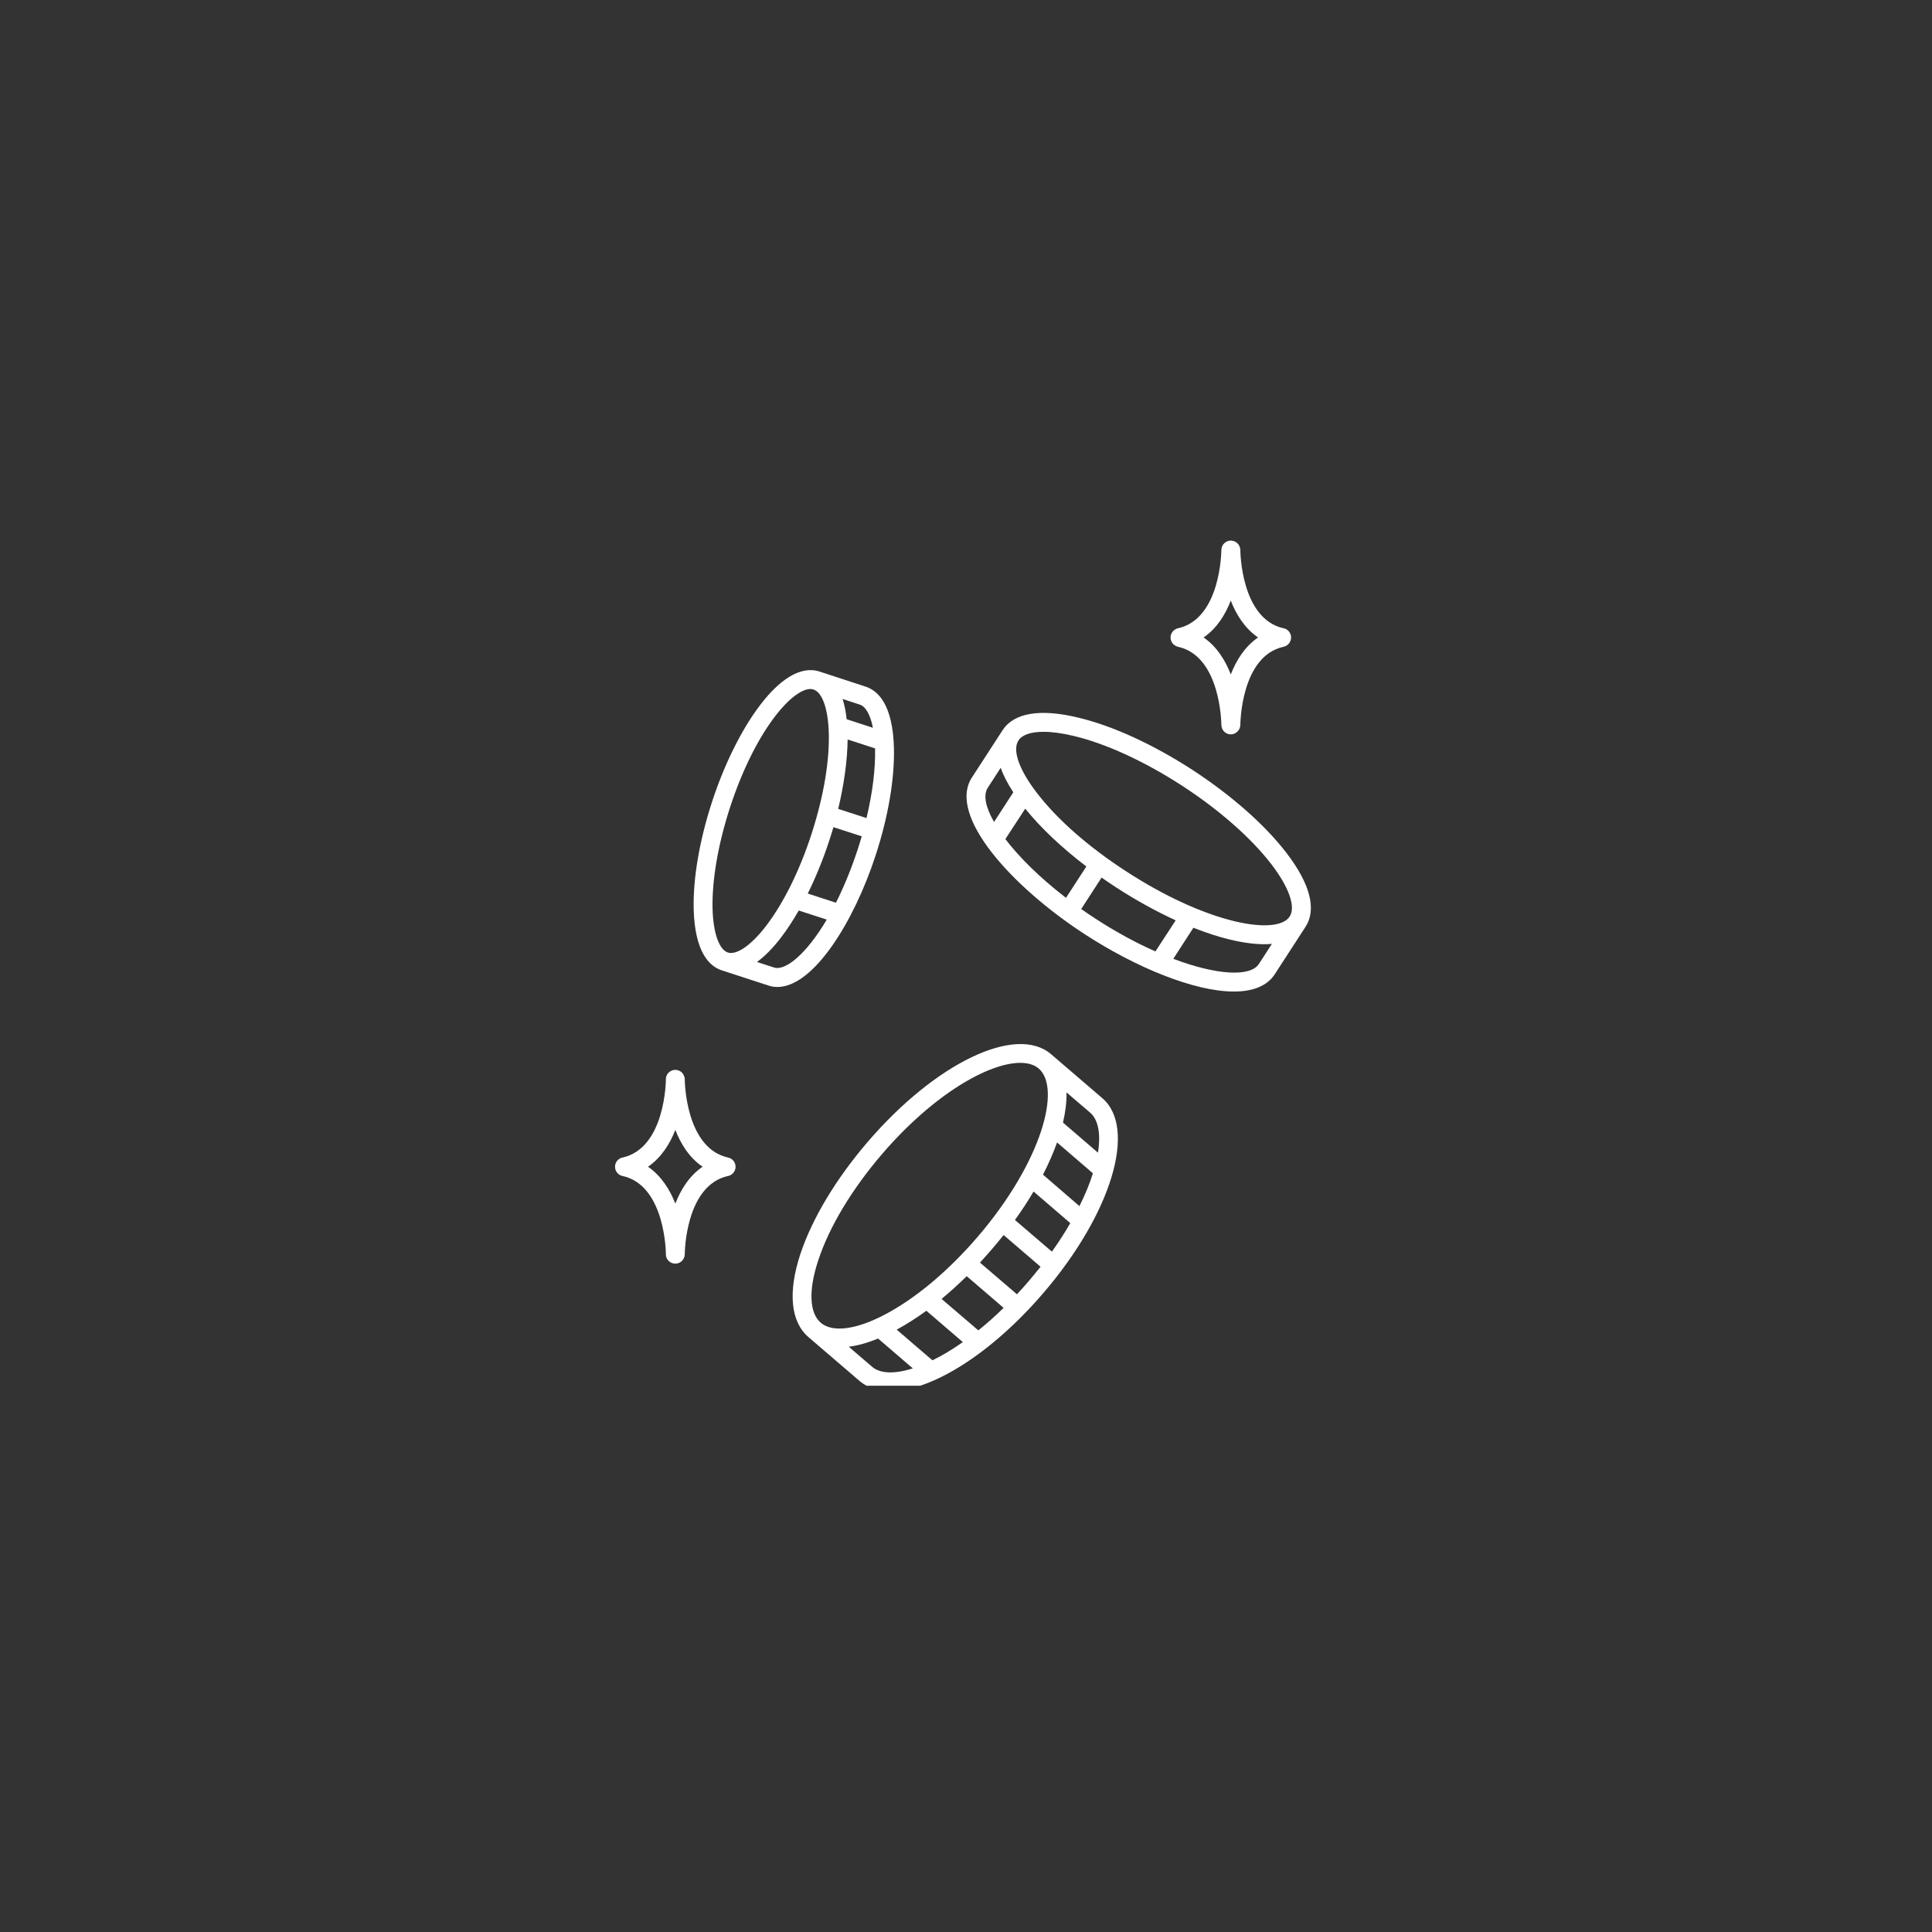 <svg xmlns="http://www.w3.org/2000/svg" xmlns:xlink="http://www.w3.org/1999/xlink" width="80" zoomAndPan="magnify" viewBox="0 0 60 60" height="80" preserveAspectRatio="xMidYMid meet" version="1.0"><rect x="0" y="0" width="60" height="60" fill="#333333" stroke="none"/><defs><clipPath id="56507c2dd1"><path d="M 30 22 L 40.848 22 L 40.848 31 L 30 31 Z M 30 22 " clip-rule="nonzero"/></clipPath><clipPath id="ff85633bd6"><path d="M 24 32 L 35 32 L 35 43.035 L 24 43.035 Z M 24 32 " clip-rule="nonzero"/></clipPath><clipPath id="92f7c03e7f"><path d="M 36 16.785 L 40.848 16.785 L 40.848 23 L 36 23 Z M 36 16.785 " clip-rule="nonzero"/></clipPath><clipPath id="7607519587"><path d="M 19.098 33 L 23 33 L 23 40 L 19.098 40 Z M 19.098 33 " clip-rule="nonzero"/></clipPath></defs><g clip-path="url(#56507c2dd1)"><path fill="#ffffff" d="M 39.098 29.934 C 38.836 30.344 37.793 30.289 36.438 29.777 L 37.062 28.812 C 37.457 28.969 37.84 29.094 38.199 29.18 C 38.602 29.277 38.961 29.324 39.273 29.324 C 39.352 29.324 39.43 29.32 39.5 29.312 Z M 33.578 28.23 L 34.211 27.254 C 34.359 27.355 34.504 27.457 34.656 27.555 C 35.273 27.957 35.902 28.301 36.512 28.582 L 35.883 29.547 C 35.297 29.289 34.664 28.949 34.023 28.531 C 33.871 28.434 33.723 28.332 33.578 28.23 Z M 31.223 26.059 L 31.84 25.113 C 32.32 25.711 32.977 26.328 33.738 26.91 L 33.105 27.883 C 32.293 27.258 31.652 26.621 31.223 26.059 Z M 30.676 24.465 L 31.078 23.844 C 31.16 24.082 31.293 24.336 31.469 24.605 L 30.871 25.527 C 30.605 25.062 30.531 24.688 30.676 24.465 Z M 32.41 22.727 C 32.672 22.727 32.988 22.77 33.344 22.855 C 34.348 23.094 35.543 23.645 36.707 24.398 C 37.871 25.156 38.855 26.023 39.484 26.84 C 40.035 27.559 40.246 28.168 40.051 28.465 C 39.855 28.766 39.215 28.82 38.336 28.609 C 37.332 28.367 36.141 27.82 34.977 27.062 C 33.812 26.309 32.824 25.441 32.199 24.621 C 31.648 23.906 31.434 23.297 31.629 22.996 C 31.746 22.816 32.02 22.727 32.41 22.727 Z M 39.949 26.484 C 39.281 25.613 38.242 24.699 37.027 23.906 C 35.809 23.117 34.551 22.539 33.48 22.285 C 32.301 22 31.488 22.137 31.137 22.676 L 30.184 24.145 C 29.414 25.328 31.422 27.543 33.703 29.023 C 35.262 30.035 37.078 30.793 38.32 30.793 C 38.895 30.793 39.348 30.629 39.59 30.254 L 40.543 28.785 C 40.895 28.246 40.691 27.449 39.949 26.484 " fill-opacity="1" fill-rule="nonzero"/></g><path fill="#ffffff" d="M 24.039 30.047 L 23.508 29.875 C 23.734 29.711 23.984 29.469 24.254 29.117 C 24.445 28.867 24.629 28.586 24.805 28.277 L 25.676 28.559 C 25.035 29.641 24.387 30.16 24.039 30.047 Z M 22.668 25.086 C 23.445 22.703 24.594 21.398 25.168 21.398 C 25.203 21.398 25.234 21.402 25.266 21.414 C 25.793 21.586 26.023 23.379 25.199 25.91 C 24.832 27.043 24.328 28.055 23.789 28.758 C 23.332 29.355 22.875 29.668 22.605 29.582 C 22.332 29.492 22.148 28.969 22.129 28.219 C 22.109 27.332 22.301 26.219 22.668 25.086 Z M 27.109 22.602 L 26.293 22.336 C 26.27 22.105 26.227 21.895 26.168 21.707 L 26.703 21.883 C 26.887 21.941 27.031 22.203 27.109 22.602 Z M 27.176 23.242 C 27.176 23.242 27.176 23.242 27.176 23.246 C 27.191 23.875 27.098 24.621 26.91 25.406 L 26.031 25.121 C 26.211 24.371 26.316 23.621 26.324 22.965 Z M 25.961 28.035 L 25.086 27.75 C 25.336 27.242 25.566 26.684 25.758 26.09 C 25.801 25.957 25.844 25.824 25.883 25.688 L 26.762 25.973 C 26.723 26.109 26.68 26.242 26.637 26.379 C 26.43 27.008 26.199 27.562 25.961 28.035 Z M 27.195 26.559 C 27.586 25.363 27.785 24.18 27.762 23.23 C 27.727 21.879 27.266 21.449 26.883 21.324 L 25.449 20.855 C 24.262 20.473 22.844 22.652 22.113 24.902 C 21.723 26.098 21.52 27.281 21.543 28.234 C 21.578 29.582 22.039 30.016 22.422 30.137 L 23.859 30.605 C 23.953 30.637 24.047 30.652 24.141 30.652 C 25.262 30.652 26.52 28.633 27.195 26.559 " fill-opacity="1" fill-rule="nonzero"/><g clip-path="url(#ff85633bd6)"><path fill="#ffffff" d="M 31.582 40.195 L 30.434 39.211 C 30.559 39.074 30.684 38.934 30.809 38.789 C 30.934 38.645 31.051 38.5 31.168 38.355 L 32.316 39.34 C 32.199 39.484 32.082 39.629 31.957 39.777 C 31.832 39.922 31.707 40.062 31.582 40.195 Z M 27.082 42.445 L 26.359 41.824 C 26.641 41.789 26.945 41.703 27.27 41.57 L 28.348 42.496 C 27.785 42.676 27.336 42.664 27.082 42.445 Z M 28.957 42.246 L 27.848 41.293 C 28.152 41.129 28.461 40.93 28.77 40.707 L 29.902 41.68 C 29.574 41.91 29.258 42.102 28.957 42.246 Z M 30.383 41.316 L 29.242 40.34 C 29.504 40.121 29.766 39.883 30.023 39.633 L 31.168 40.617 C 30.906 40.875 30.641 41.109 30.383 41.316 Z M 25.414 39.133 C 25.754 38.102 26.453 36.938 27.383 35.852 C 28.984 33.984 30.703 33.008 31.684 33.008 C 31.926 33.008 32.121 33.066 32.258 33.184 C 32.965 33.789 32.359 36.082 30.363 38.41 C 29.434 39.492 28.387 40.363 27.422 40.855 C 26.551 41.301 25.844 41.383 25.488 41.078 C 25.133 40.77 25.105 40.062 25.414 39.133 Z M 32.668 38.871 L 31.52 37.887 C 31.734 37.59 31.926 37.297 32.098 37.004 L 33.238 37.984 C 33.074 38.273 32.883 38.57 32.668 38.871 Z M 33.523 37.457 L 32.391 36.48 C 32.566 36.137 32.715 35.801 32.828 35.48 L 33.941 36.438 C 33.844 36.754 33.703 37.094 33.523 37.457 Z M 34.098 35.797 L 33.012 34.863 C 33.09 34.527 33.129 34.211 33.121 33.926 L 33.852 34.551 C 34.109 34.77 34.191 35.211 34.098 35.797 Z M 34.234 34.105 L 32.641 32.738 C 31.555 31.809 29.051 33.008 26.938 35.473 C 25.961 36.613 25.219 37.848 24.855 38.949 C 24.465 40.133 24.555 41.047 25.105 41.523 L 26.699 42.891 C 26.949 43.102 27.273 43.203 27.648 43.203 C 28.914 43.203 30.773 42.055 32.402 40.156 C 34.516 37.695 35.32 35.039 34.234 34.105 " fill-opacity="1" fill-rule="nonzero"/></g><g clip-path="url(#92f7c03e7f)"><path fill="#ffffff" d="M 38.223 18.652 C 38.391 19.086 38.656 19.512 39.07 19.797 C 38.656 20.082 38.391 20.512 38.223 20.945 C 38.055 20.512 37.793 20.082 37.379 19.797 C 37.793 19.512 38.055 19.086 38.223 18.652 Z M 36.355 19.812 C 36.355 19.816 36.355 19.82 36.355 19.828 C 36.355 19.832 36.355 19.836 36.355 19.84 C 36.355 19.844 36.359 19.852 36.359 19.855 C 36.359 19.859 36.359 19.859 36.359 19.859 C 36.359 19.863 36.359 19.863 36.359 19.863 C 36.363 19.879 36.367 19.895 36.375 19.906 C 36.375 19.91 36.375 19.91 36.379 19.914 C 36.383 19.926 36.391 19.938 36.398 19.949 C 36.398 19.953 36.398 19.953 36.398 19.957 C 36.406 19.969 36.414 19.98 36.426 19.988 C 36.426 19.992 36.43 19.992 36.43 19.996 C 36.441 20.008 36.449 20.016 36.461 20.023 C 36.465 20.027 36.465 20.027 36.469 20.031 C 36.48 20.039 36.492 20.047 36.504 20.055 C 36.504 20.055 36.504 20.055 36.508 20.055 C 36.52 20.062 36.531 20.066 36.543 20.074 C 36.547 20.074 36.551 20.074 36.551 20.074 C 36.562 20.078 36.574 20.082 36.582 20.086 C 37.914 20.375 37.93 22.48 37.93 22.512 C 37.93 22.512 37.93 22.512 37.93 22.516 C 37.93 22.52 37.934 22.523 37.934 22.531 C 37.934 22.535 37.934 22.539 37.934 22.543 C 37.934 22.551 37.934 22.559 37.938 22.566 C 37.938 22.566 37.938 22.57 37.938 22.57 C 37.953 22.656 38.008 22.727 38.082 22.77 C 38.082 22.77 38.082 22.77 38.086 22.77 C 38.09 22.773 38.098 22.777 38.102 22.777 C 38.105 22.781 38.105 22.781 38.109 22.781 C 38.113 22.785 38.121 22.785 38.125 22.789 C 38.129 22.789 38.133 22.793 38.137 22.793 C 38.141 22.793 38.145 22.793 38.148 22.797 C 38.156 22.797 38.16 22.797 38.164 22.801 C 38.168 22.801 38.172 22.801 38.176 22.801 C 38.184 22.801 38.188 22.805 38.195 22.805 C 38.199 22.805 38.203 22.805 38.207 22.805 C 38.211 22.805 38.219 22.805 38.223 22.805 C 38.227 22.805 38.227 22.805 38.227 22.805 C 38.23 22.805 38.234 22.805 38.238 22.805 C 38.242 22.805 38.25 22.805 38.254 22.805 C 38.258 22.805 38.262 22.805 38.266 22.801 C 38.273 22.801 38.277 22.801 38.285 22.801 C 38.285 22.801 38.289 22.797 38.293 22.797 C 38.301 22.797 38.305 22.793 38.312 22.793 C 38.312 22.793 38.316 22.793 38.316 22.789 C 38.324 22.789 38.332 22.785 38.34 22.781 C 38.418 22.746 38.48 22.68 38.504 22.598 C 38.508 22.59 38.512 22.582 38.512 22.57 C 38.512 22.57 38.512 22.566 38.512 22.566 C 38.516 22.559 38.516 22.551 38.516 22.543 C 38.516 22.539 38.516 22.535 38.516 22.531 C 38.516 22.523 38.52 22.52 38.52 22.516 C 38.52 22.512 38.52 22.512 38.52 22.512 C 38.52 22.48 38.535 20.375 39.863 20.086 C 39.875 20.082 39.887 20.078 39.898 20.074 C 39.898 20.074 39.902 20.074 39.906 20.074 C 39.918 20.066 39.93 20.062 39.941 20.055 C 39.945 20.055 39.945 20.055 39.945 20.055 C 39.957 20.047 39.969 20.039 39.98 20.031 C 39.984 20.027 39.984 20.027 39.988 20.023 C 40 20.016 40.008 20.008 40.02 19.996 C 40.02 19.992 40.023 19.992 40.023 19.988 C 40.031 19.98 40.043 19.969 40.051 19.957 C 40.051 19.953 40.051 19.953 40.051 19.949 C 40.059 19.938 40.066 19.926 40.07 19.914 C 40.074 19.91 40.074 19.91 40.074 19.906 C 40.078 19.895 40.086 19.879 40.086 19.863 C 40.09 19.863 40.09 19.863 40.09 19.859 C 40.09 19.859 40.09 19.859 40.09 19.855 C 40.09 19.852 40.09 19.844 40.094 19.84 C 40.094 19.836 40.094 19.832 40.094 19.828 C 40.094 19.82 40.094 19.816 40.094 19.812 C 40.094 19.809 40.094 19.801 40.094 19.797 C 40.094 19.793 40.094 19.789 40.094 19.785 C 40.094 19.777 40.094 19.773 40.094 19.77 C 40.094 19.766 40.094 19.762 40.094 19.758 C 40.09 19.75 40.09 19.746 40.09 19.738 C 40.09 19.738 40.09 19.734 40.09 19.734 C 40.09 19.73 40.086 19.73 40.086 19.727 C 40.086 19.723 40.082 19.715 40.082 19.711 C 40.082 19.707 40.078 19.703 40.078 19.699 C 40.078 19.691 40.074 19.688 40.074 19.684 C 40.07 19.68 40.07 19.676 40.066 19.668 C 40.062 19.668 40.062 19.664 40.062 19.66 C 40.059 19.656 40.055 19.648 40.051 19.645 C 40.051 19.641 40.047 19.637 40.047 19.637 C 40.043 19.629 40.039 19.625 40.035 19.621 C 40.035 19.617 40.031 19.613 40.031 19.613 C 40.027 19.609 40.023 19.605 40.02 19.602 C 40.016 19.598 40.012 19.594 40.012 19.59 C 40.008 19.586 40.004 19.586 40 19.582 C 39.996 19.578 39.992 19.574 39.988 19.57 C 39.984 19.57 39.98 19.566 39.98 19.562 C 39.973 19.559 39.969 19.559 39.965 19.555 C 39.961 19.551 39.961 19.551 39.957 19.547 C 39.949 19.547 39.945 19.543 39.941 19.539 C 39.938 19.539 39.934 19.535 39.934 19.535 C 39.926 19.531 39.922 19.527 39.914 19.527 C 39.91 19.527 39.906 19.523 39.906 19.523 C 39.898 19.52 39.895 19.52 39.887 19.516 C 39.883 19.516 39.879 19.516 39.875 19.516 C 39.871 19.512 39.867 19.512 39.863 19.512 C 38.535 19.219 38.52 17.117 38.52 17.082 C 38.52 17.074 38.516 17.07 38.516 17.062 C 38.516 17.059 38.516 17.055 38.516 17.055 C 38.516 17.043 38.516 17.039 38.512 17.031 C 38.512 17.027 38.512 17.027 38.512 17.023 C 38.492 16.922 38.414 16.836 38.316 16.805 C 38.312 16.805 38.312 16.805 38.312 16.805 C 38.305 16.801 38.297 16.797 38.289 16.797 C 38.289 16.797 38.285 16.797 38.285 16.797 C 38.277 16.793 38.27 16.793 38.266 16.793 C 38.262 16.793 38.258 16.793 38.254 16.793 C 38.25 16.789 38.242 16.789 38.238 16.789 C 38.234 16.789 38.23 16.789 38.227 16.789 C 38.227 16.789 38.227 16.789 38.223 16.789 C 38.219 16.789 38.211 16.789 38.207 16.789 C 38.203 16.789 38.199 16.789 38.195 16.793 C 38.188 16.793 38.18 16.793 38.172 16.793 C 38.172 16.793 38.168 16.797 38.164 16.797 C 38.16 16.797 38.152 16.797 38.145 16.801 C 38.141 16.801 38.141 16.801 38.137 16.801 C 38.129 16.805 38.125 16.809 38.117 16.809 C 38.117 16.812 38.113 16.812 38.109 16.812 C 38.105 16.816 38.102 16.816 38.094 16.82 C 38.09 16.82 38.086 16.824 38.086 16.824 C 38.082 16.828 38.078 16.828 38.074 16.832 C 38.07 16.836 38.062 16.836 38.059 16.84 C 38.059 16.84 38.055 16.844 38.051 16.848 C 38.047 16.848 38.043 16.852 38.039 16.855 C 38.035 16.859 38.035 16.859 38.031 16.863 C 38.027 16.867 38.023 16.871 38.016 16.875 C 38.016 16.875 38.016 16.879 38.016 16.879 C 38.008 16.883 38.004 16.891 37.996 16.898 C 37.98 16.918 37.965 16.945 37.953 16.969 C 37.949 16.98 37.945 16.988 37.945 16.996 C 37.945 16.996 37.945 17 37.945 17 C 37.941 17.008 37.938 17.016 37.938 17.023 C 37.938 17.027 37.938 17.027 37.938 17.031 C 37.934 17.039 37.934 17.047 37.934 17.055 C 37.934 17.055 37.934 17.059 37.934 17.062 C 37.934 17.07 37.93 17.074 37.93 17.082 C 37.93 17.117 37.914 19.219 36.582 19.512 C 36.578 19.512 36.574 19.516 36.57 19.516 C 36.566 19.516 36.566 19.516 36.562 19.516 C 36.555 19.52 36.547 19.523 36.539 19.523 C 36.539 19.523 36.539 19.523 36.539 19.527 C 36.504 19.539 36.473 19.559 36.445 19.586 C 36.445 19.586 36.445 19.586 36.441 19.586 C 36.438 19.594 36.434 19.598 36.426 19.605 C 36.426 19.605 36.426 19.605 36.422 19.609 C 36.418 19.613 36.414 19.617 36.41 19.625 C 36.406 19.629 36.406 19.629 36.406 19.633 C 36.402 19.637 36.398 19.641 36.395 19.648 C 36.395 19.652 36.391 19.652 36.391 19.656 C 36.387 19.664 36.383 19.668 36.383 19.672 C 36.379 19.676 36.379 19.68 36.375 19.684 C 36.375 19.688 36.371 19.695 36.371 19.699 C 36.371 19.703 36.367 19.707 36.367 19.711 C 36.363 19.715 36.363 19.723 36.363 19.727 C 36.363 19.73 36.359 19.73 36.359 19.734 C 36.359 19.734 36.359 19.738 36.359 19.738 C 36.359 19.746 36.355 19.75 36.355 19.758 C 36.355 19.762 36.355 19.766 36.355 19.77 C 36.355 19.773 36.355 19.777 36.355 19.785 C 36.355 19.789 36.352 19.793 36.352 19.797 C 36.352 19.801 36.355 19.809 36.355 19.812 " fill-opacity="1" fill-rule="nonzero"/></g><g clip-path="url(#7607519587)"><path fill="#ffffff" d="M 20.973 37.379 C 20.805 36.949 20.539 36.52 20.125 36.234 C 20.539 35.949 20.805 35.523 20.973 35.09 C 21.141 35.523 21.402 35.949 21.82 36.234 C 21.402 36.52 21.141 36.949 20.973 37.379 Z M 22.844 36.223 C 22.844 36.215 22.844 36.211 22.84 36.203 C 22.84 36.199 22.84 36.195 22.84 36.191 C 22.84 36.188 22.84 36.18 22.836 36.176 C 22.836 36.176 22.836 36.172 22.836 36.172 C 22.836 36.168 22.836 36.168 22.836 36.164 C 22.832 36.16 22.832 36.152 22.828 36.148 C 22.828 36.145 22.828 36.141 22.824 36.137 C 22.824 36.129 22.82 36.125 22.82 36.121 C 22.816 36.117 22.816 36.113 22.812 36.105 C 22.812 36.105 22.809 36.102 22.809 36.098 C 22.805 36.09 22.801 36.086 22.801 36.082 C 22.797 36.078 22.797 36.074 22.793 36.07 C 22.789 36.066 22.789 36.062 22.785 36.059 C 22.781 36.055 22.777 36.051 22.777 36.047 C 22.773 36.043 22.77 36.043 22.766 36.039 C 22.762 36.035 22.762 36.031 22.758 36.027 C 22.754 36.023 22.75 36.02 22.746 36.02 C 22.742 36.016 22.738 36.012 22.734 36.008 C 22.73 36.004 22.73 36.004 22.727 36 C 22.723 35.996 22.715 35.992 22.711 35.988 C 22.707 35.988 22.707 35.988 22.703 35.984 C 22.699 35.98 22.691 35.98 22.688 35.977 C 22.684 35.973 22.684 35.973 22.68 35.973 C 22.672 35.969 22.668 35.965 22.66 35.965 C 22.66 35.961 22.656 35.961 22.652 35.961 C 22.648 35.957 22.641 35.957 22.633 35.953 C 22.633 35.953 22.629 35.953 22.625 35.953 C 22.621 35.949 22.617 35.949 22.613 35.949 C 21.281 35.656 21.266 33.555 21.266 33.52 C 21.266 33.512 21.266 33.508 21.266 33.5 C 21.266 33.496 21.266 33.492 21.262 33.488 C 21.262 33.48 21.262 33.477 21.262 33.469 C 21.258 33.465 21.258 33.465 21.258 33.461 C 21.258 33.453 21.254 33.441 21.254 33.434 C 21.254 33.434 21.254 33.434 21.25 33.434 C 21.234 33.379 21.203 33.332 21.16 33.293 C 21.152 33.289 21.145 33.285 21.141 33.277 C 21.137 33.277 21.137 33.277 21.137 33.277 C 21.129 33.273 21.125 33.27 21.117 33.266 C 21.117 33.266 21.113 33.262 21.113 33.262 C 21.105 33.258 21.102 33.258 21.098 33.254 C 21.094 33.254 21.09 33.25 21.086 33.25 C 21.082 33.246 21.078 33.246 21.074 33.246 C 21.07 33.242 21.062 33.242 21.059 33.238 C 21.055 33.238 21.051 33.238 21.047 33.238 C 21.043 33.234 21.035 33.234 21.031 33.23 C 21.027 33.23 21.023 33.23 21.02 33.23 C 21.016 33.23 21.008 33.227 21 33.227 C 20.996 33.227 20.992 33.227 20.988 33.227 C 20.984 33.227 20.977 33.227 20.973 33.227 C 20.965 33.227 20.961 33.227 20.953 33.227 C 20.949 33.227 20.945 33.227 20.941 33.227 C 20.934 33.227 20.926 33.23 20.922 33.23 C 20.918 33.23 20.914 33.23 20.914 33.23 C 20.906 33.234 20.898 33.234 20.891 33.238 C 20.891 33.238 20.887 33.238 20.883 33.238 C 20.879 33.242 20.871 33.242 20.867 33.246 C 20.863 33.246 20.859 33.25 20.859 33.25 C 20.852 33.25 20.848 33.254 20.84 33.258 C 20.84 33.258 20.836 33.262 20.832 33.262 C 20.828 33.266 20.824 33.266 20.82 33.27 C 20.816 33.27 20.812 33.273 20.809 33.277 C 20.805 33.277 20.801 33.281 20.801 33.281 C 20.793 33.285 20.789 33.289 20.785 33.293 C 20.781 33.297 20.781 33.297 20.781 33.297 C 20.773 33.305 20.77 33.309 20.766 33.312 C 20.762 33.312 20.762 33.316 20.762 33.316 C 20.754 33.32 20.75 33.328 20.746 33.332 C 20.746 33.336 20.746 33.336 20.742 33.336 C 20.727 33.355 20.711 33.379 20.703 33.406 C 20.703 33.406 20.699 33.406 20.699 33.406 C 20.699 33.414 20.695 33.426 20.691 33.434 C 20.691 33.434 20.691 33.434 20.691 33.438 C 20.688 33.445 20.688 33.453 20.684 33.461 C 20.684 33.465 20.684 33.465 20.684 33.469 C 20.684 33.477 20.68 33.48 20.68 33.488 C 20.68 33.492 20.68 33.496 20.68 33.5 C 20.68 33.508 20.68 33.512 20.68 33.52 C 20.68 33.555 20.664 35.656 19.332 35.949 C 19.324 35.949 19.32 35.949 19.316 35.953 C 19.312 35.953 19.312 35.953 19.312 35.953 C 19.301 35.957 19.293 35.957 19.289 35.961 C 19.285 35.961 19.285 35.961 19.285 35.961 C 19.277 35.965 19.27 35.969 19.262 35.973 C 19.25 35.977 19.242 35.984 19.234 35.988 C 19.227 35.992 19.219 36 19.215 36.004 C 19.215 36.004 19.211 36.004 19.211 36.004 C 19.207 36.012 19.199 36.016 19.191 36.02 C 19.191 36.023 19.191 36.023 19.191 36.023 C 19.184 36.031 19.18 36.035 19.176 36.039 C 19.172 36.043 19.172 36.043 19.168 36.047 C 19.164 36.051 19.16 36.055 19.156 36.062 C 19.156 36.062 19.152 36.066 19.152 36.07 C 19.148 36.074 19.145 36.078 19.141 36.082 C 19.141 36.086 19.137 36.09 19.137 36.094 C 19.133 36.098 19.133 36.105 19.129 36.109 C 19.129 36.113 19.125 36.117 19.125 36.121 C 19.121 36.125 19.121 36.129 19.117 36.137 C 19.117 36.141 19.113 36.145 19.113 36.148 C 19.113 36.152 19.109 36.16 19.109 36.164 C 19.109 36.168 19.109 36.168 19.105 36.172 C 19.105 36.172 19.105 36.176 19.105 36.176 C 19.105 36.18 19.105 36.188 19.105 36.191 C 19.102 36.195 19.102 36.199 19.102 36.203 C 19.102 36.211 19.102 36.215 19.102 36.223 C 19.102 36.227 19.102 36.23 19.102 36.234 C 19.102 36.238 19.102 36.242 19.102 36.25 C 19.102 36.254 19.102 36.258 19.102 36.266 C 19.102 36.27 19.102 36.273 19.105 36.277 C 19.105 36.281 19.105 36.289 19.105 36.293 C 19.105 36.293 19.105 36.297 19.105 36.297 C 19.109 36.297 19.109 36.301 19.109 36.301 C 19.113 36.316 19.117 36.332 19.121 36.344 C 19.121 36.348 19.125 36.348 19.125 36.352 C 19.129 36.363 19.137 36.375 19.145 36.387 C 19.145 36.391 19.145 36.391 19.145 36.391 C 19.152 36.406 19.164 36.414 19.172 36.426 C 19.176 36.43 19.176 36.43 19.18 36.434 C 19.188 36.441 19.199 36.453 19.207 36.461 C 19.211 36.465 19.211 36.465 19.215 36.465 C 19.227 36.477 19.238 36.484 19.25 36.492 C 19.25 36.492 19.254 36.492 19.254 36.492 C 19.266 36.5 19.277 36.504 19.293 36.508 C 19.293 36.512 19.297 36.512 19.297 36.512 C 19.309 36.516 19.32 36.52 19.332 36.52 C 20.664 36.812 20.68 38.914 20.68 38.949 C 20.68 38.957 20.68 38.961 20.68 38.969 C 20.68 38.973 20.68 38.977 20.68 38.98 C 20.68 38.988 20.684 38.996 20.684 39 C 20.684 39.004 20.684 39.008 20.684 39.008 C 20.688 39.016 20.688 39.027 20.691 39.035 C 20.707 39.09 20.742 39.141 20.785 39.176 C 20.789 39.18 20.797 39.184 20.805 39.191 C 20.805 39.191 20.805 39.191 20.809 39.191 C 20.812 39.195 20.82 39.199 20.824 39.203 C 20.828 39.203 20.828 39.207 20.832 39.207 C 20.836 39.211 20.84 39.211 20.848 39.215 C 20.852 39.215 20.855 39.219 20.859 39.219 C 20.859 39.223 20.867 39.223 20.871 39.223 C 20.875 39.227 20.879 39.227 20.883 39.23 C 20.887 39.23 20.891 39.23 20.895 39.23 C 20.902 39.234 20.906 39.234 20.914 39.238 C 20.914 39.238 20.918 39.238 20.922 39.238 C 20.93 39.238 20.934 39.242 20.941 39.242 C 20.945 39.242 20.949 39.242 20.953 39.242 C 20.961 39.242 20.965 39.242 20.973 39.242 C 20.977 39.242 20.984 39.242 20.988 39.242 C 20.992 39.242 20.996 39.242 21 39.242 C 21.008 39.242 21.016 39.238 21.023 39.238 C 21.023 39.238 21.027 39.238 21.031 39.238 C 21.039 39.234 21.043 39.234 21.051 39.23 C 21.055 39.23 21.055 39.23 21.059 39.23 C 21.066 39.227 21.07 39.227 21.078 39.223 C 21.082 39.223 21.082 39.223 21.086 39.219 C 21.09 39.219 21.098 39.215 21.102 39.211 C 21.105 39.211 21.109 39.207 21.113 39.207 C 21.117 39.207 21.121 39.203 21.125 39.199 C 21.129 39.199 21.133 39.195 21.137 39.191 C 21.137 39.191 21.141 39.188 21.145 39.188 C 21.148 39.184 21.152 39.18 21.16 39.176 C 21.16 39.176 21.16 39.172 21.164 39.172 C 21.168 39.164 21.176 39.16 21.18 39.156 C 21.18 39.156 21.18 39.156 21.184 39.152 C 21.188 39.148 21.191 39.141 21.199 39.137 C 21.199 39.137 21.199 39.133 21.199 39.133 C 21.219 39.113 21.23 39.09 21.242 39.062 C 21.246 39.055 21.25 39.047 21.25 39.035 C 21.254 39.035 21.254 39.035 21.254 39.031 C 21.254 39.023 21.258 39.016 21.258 39.008 C 21.258 39.008 21.258 39.004 21.262 39 C 21.262 38.992 21.262 38.988 21.262 38.98 C 21.266 38.977 21.266 38.973 21.266 38.969 C 21.266 38.961 21.266 38.957 21.266 38.949 C 21.266 38.914 21.281 36.812 22.613 36.52 C 22.625 36.52 22.633 36.516 22.645 36.512 C 22.648 36.512 22.648 36.512 22.652 36.508 C 22.664 36.504 22.68 36.5 22.691 36.492 C 22.707 36.484 22.719 36.477 22.73 36.465 C 22.73 36.465 22.734 36.465 22.734 36.461 C 22.746 36.453 22.758 36.441 22.766 36.434 C 22.766 36.43 22.77 36.43 22.77 36.426 C 22.781 36.414 22.789 36.406 22.797 36.391 C 22.797 36.391 22.797 36.391 22.801 36.387 C 22.809 36.375 22.812 36.363 22.82 36.352 C 22.82 36.348 22.82 36.348 22.82 36.344 C 22.828 36.332 22.832 36.316 22.836 36.301 C 22.836 36.301 22.836 36.297 22.836 36.297 C 22.836 36.297 22.836 36.293 22.836 36.293 C 22.84 36.289 22.84 36.281 22.84 36.277 C 22.84 36.273 22.84 36.27 22.84 36.266 C 22.844 36.258 22.844 36.254 22.844 36.25 C 22.844 36.242 22.844 36.238 22.844 36.234 C 22.844 36.23 22.844 36.227 22.844 36.223 " fill-opacity="1" fill-rule="nonzero"/></g></svg>